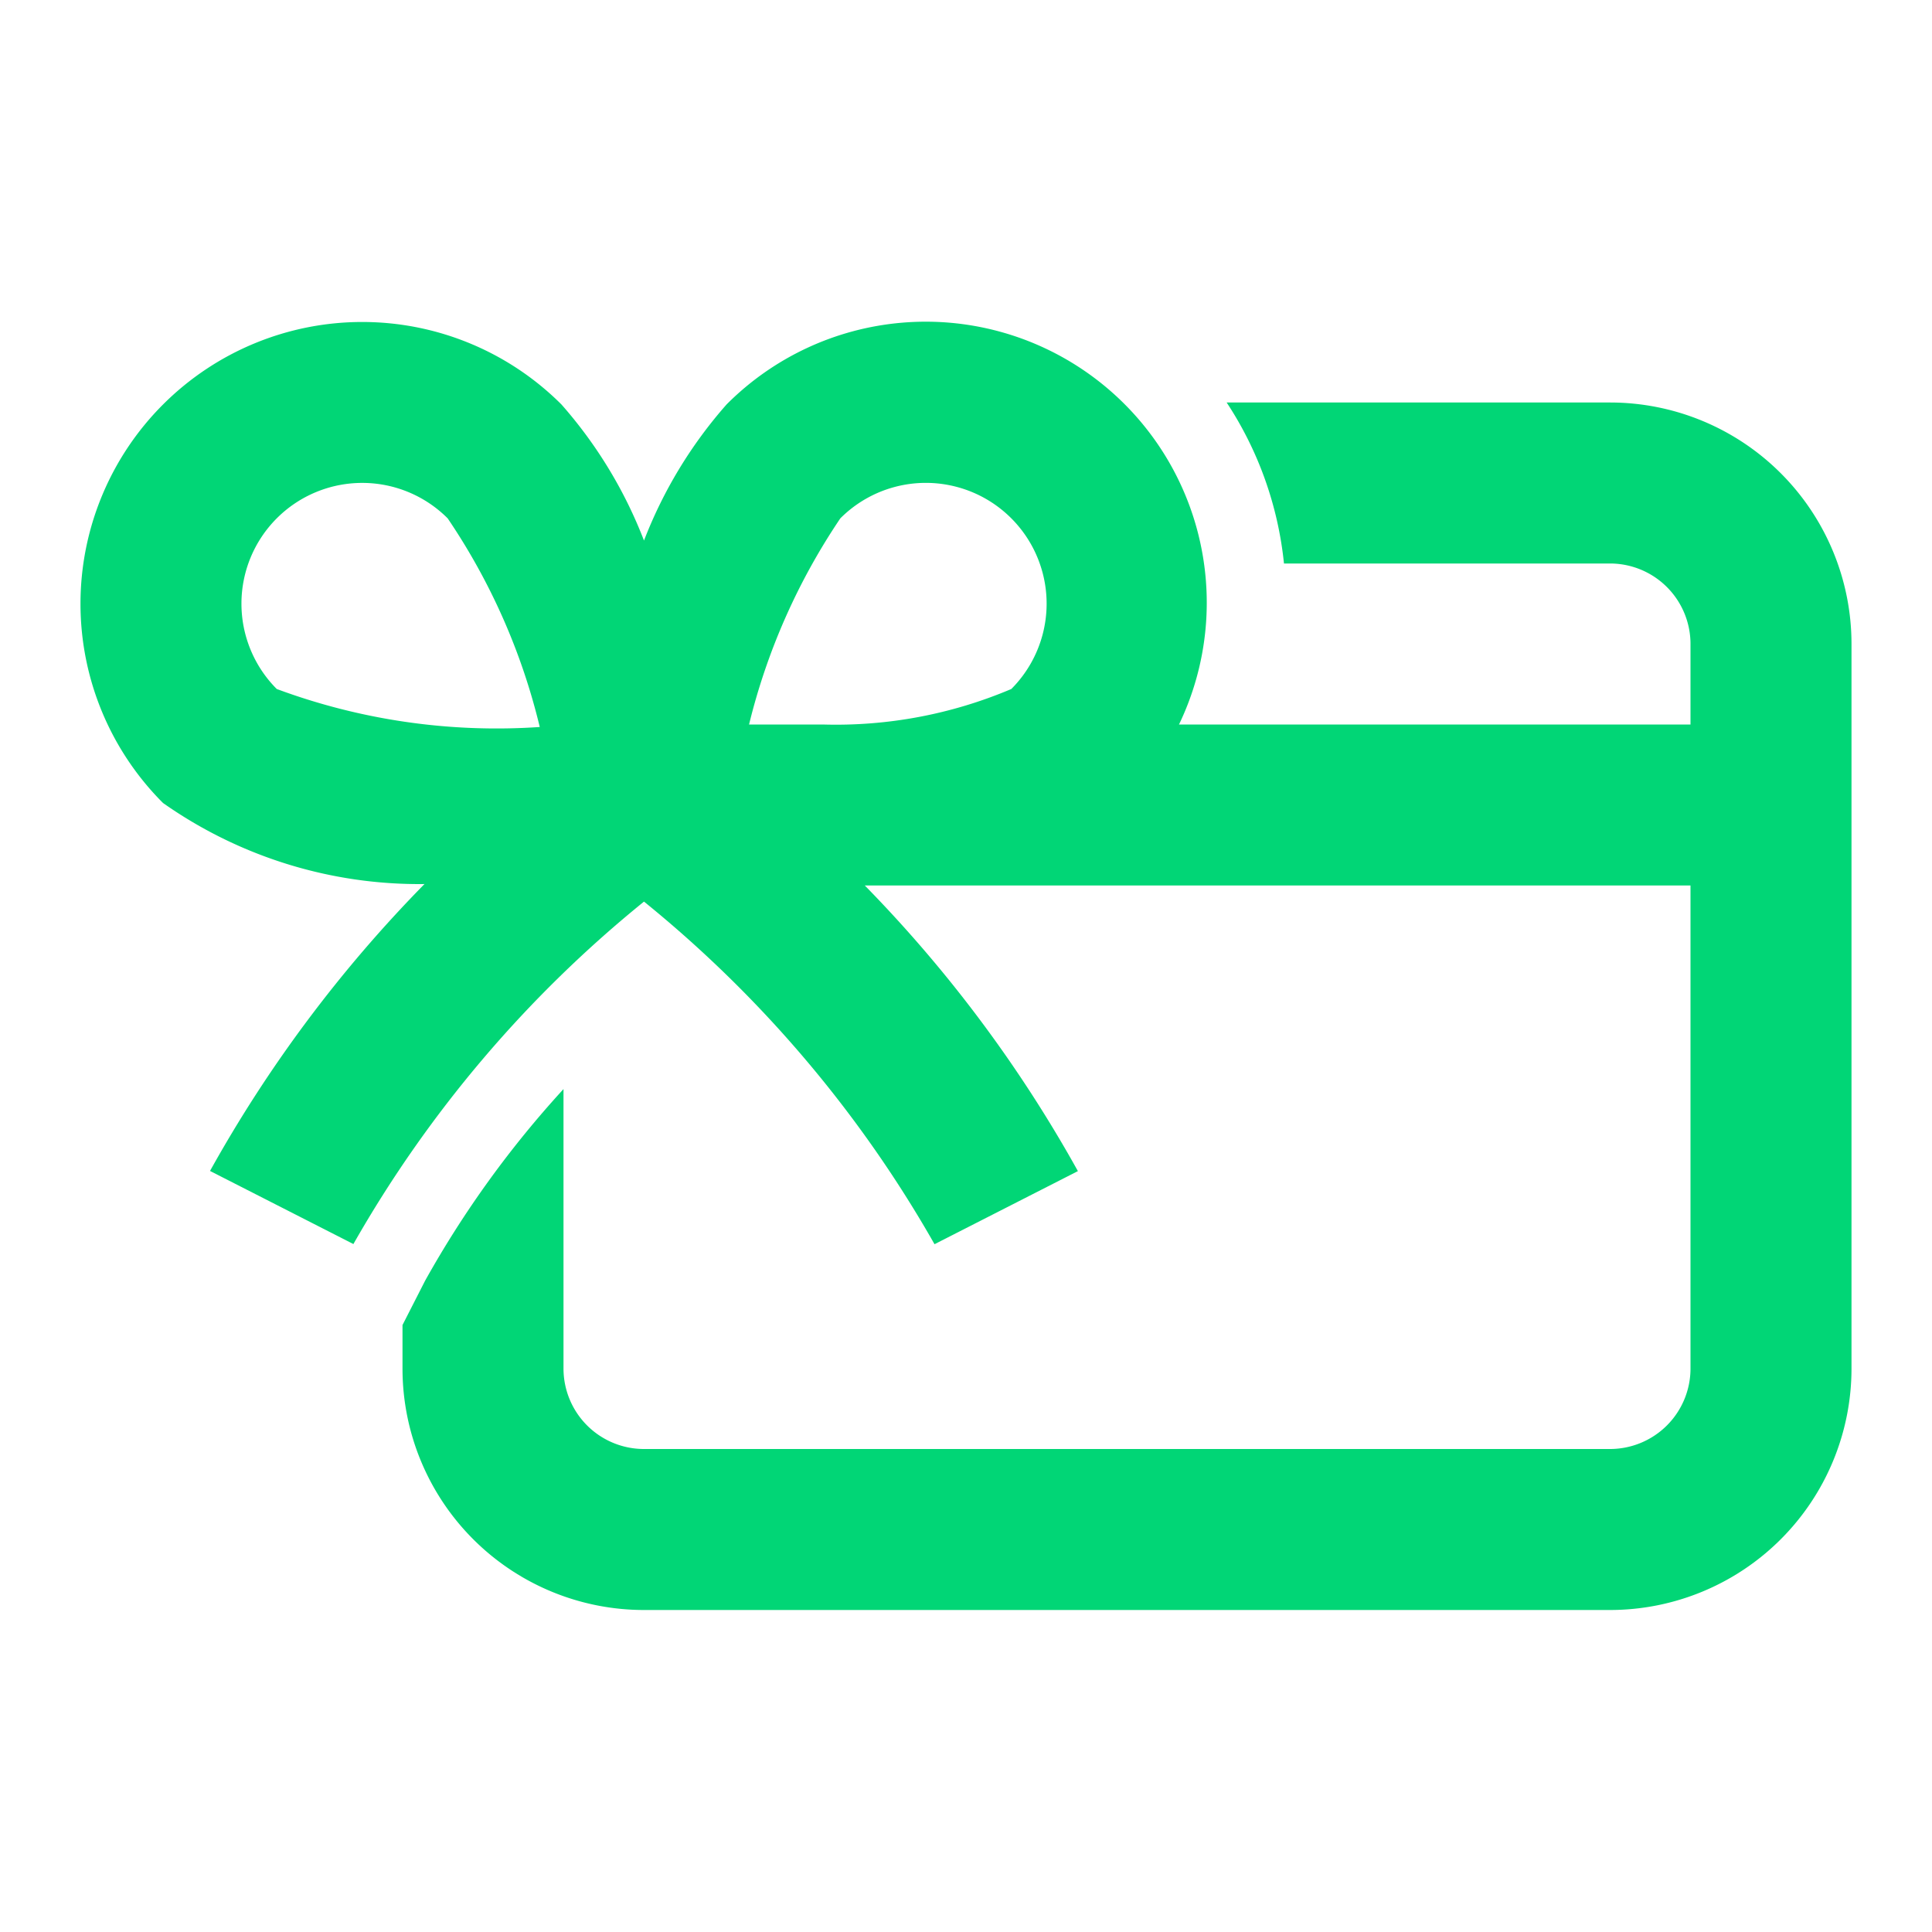 <?xml version="1.0" encoding="utf-8"?>
<svg xmlns="http://www.w3.org/2000/svg" fill="#01d676" height="800px" viewBox="0 0 24 24" width="800px">
<g id="SVGRepo_bgCarrier" stroke-width="0"/>
<g id="SVGRepo_tracerCarrier" stroke-linecap="round" stroke-linejoin="round"/>
<g id="SVGRepo_iconCarrier"> <path d="M20 5h-4.762a4.457 4.457 0 0 1 .712 2H20a1 1 0 0 1 1 1v1h-6.354a3.491 3.491 0 0 0-5.621-3.975A5.6 5.6 0 0 0 8 6.715a5.6 5.6 0 0 0-1.025-1.69 3.5 3.5 0 0 0-4.95 4.95 5.529 5.529 0 0 0 3.248 1.007 16.578 16.578 0 0 0-2.664 3.564l1.781.908A15.036 15.036 0 0 1 8 11.2a15.036 15.036 0 0 1 3.609 4.256l1.781-.908A16.552 16.552 0 0 0 10.743 11H21v6a1 1 0 0 1-1 1H8a1 1 0 0 1-1-1v-3.471a12.61 12.61 0 0 0-1.719 2.38L5 16.46V17a3 3 0 0 0 3 3h12a3 3 0 0 0 3-3V8a3 3 0 0 0-3-3zM3.438 8.559a1.5 1.5 0 0 1 2.123-2.12 7.916 7.916 0 0 1 1.144 2.592 7.849 7.849 0 0 1-3.267-.472zm9.125 0A5.577 5.577 0 0 1 10.218 9h-.913a7.948 7.948 0 0 1 1.134-2.561 1.5 1.5 0 0 1 2.124 2.12z"/> </g>
</svg>